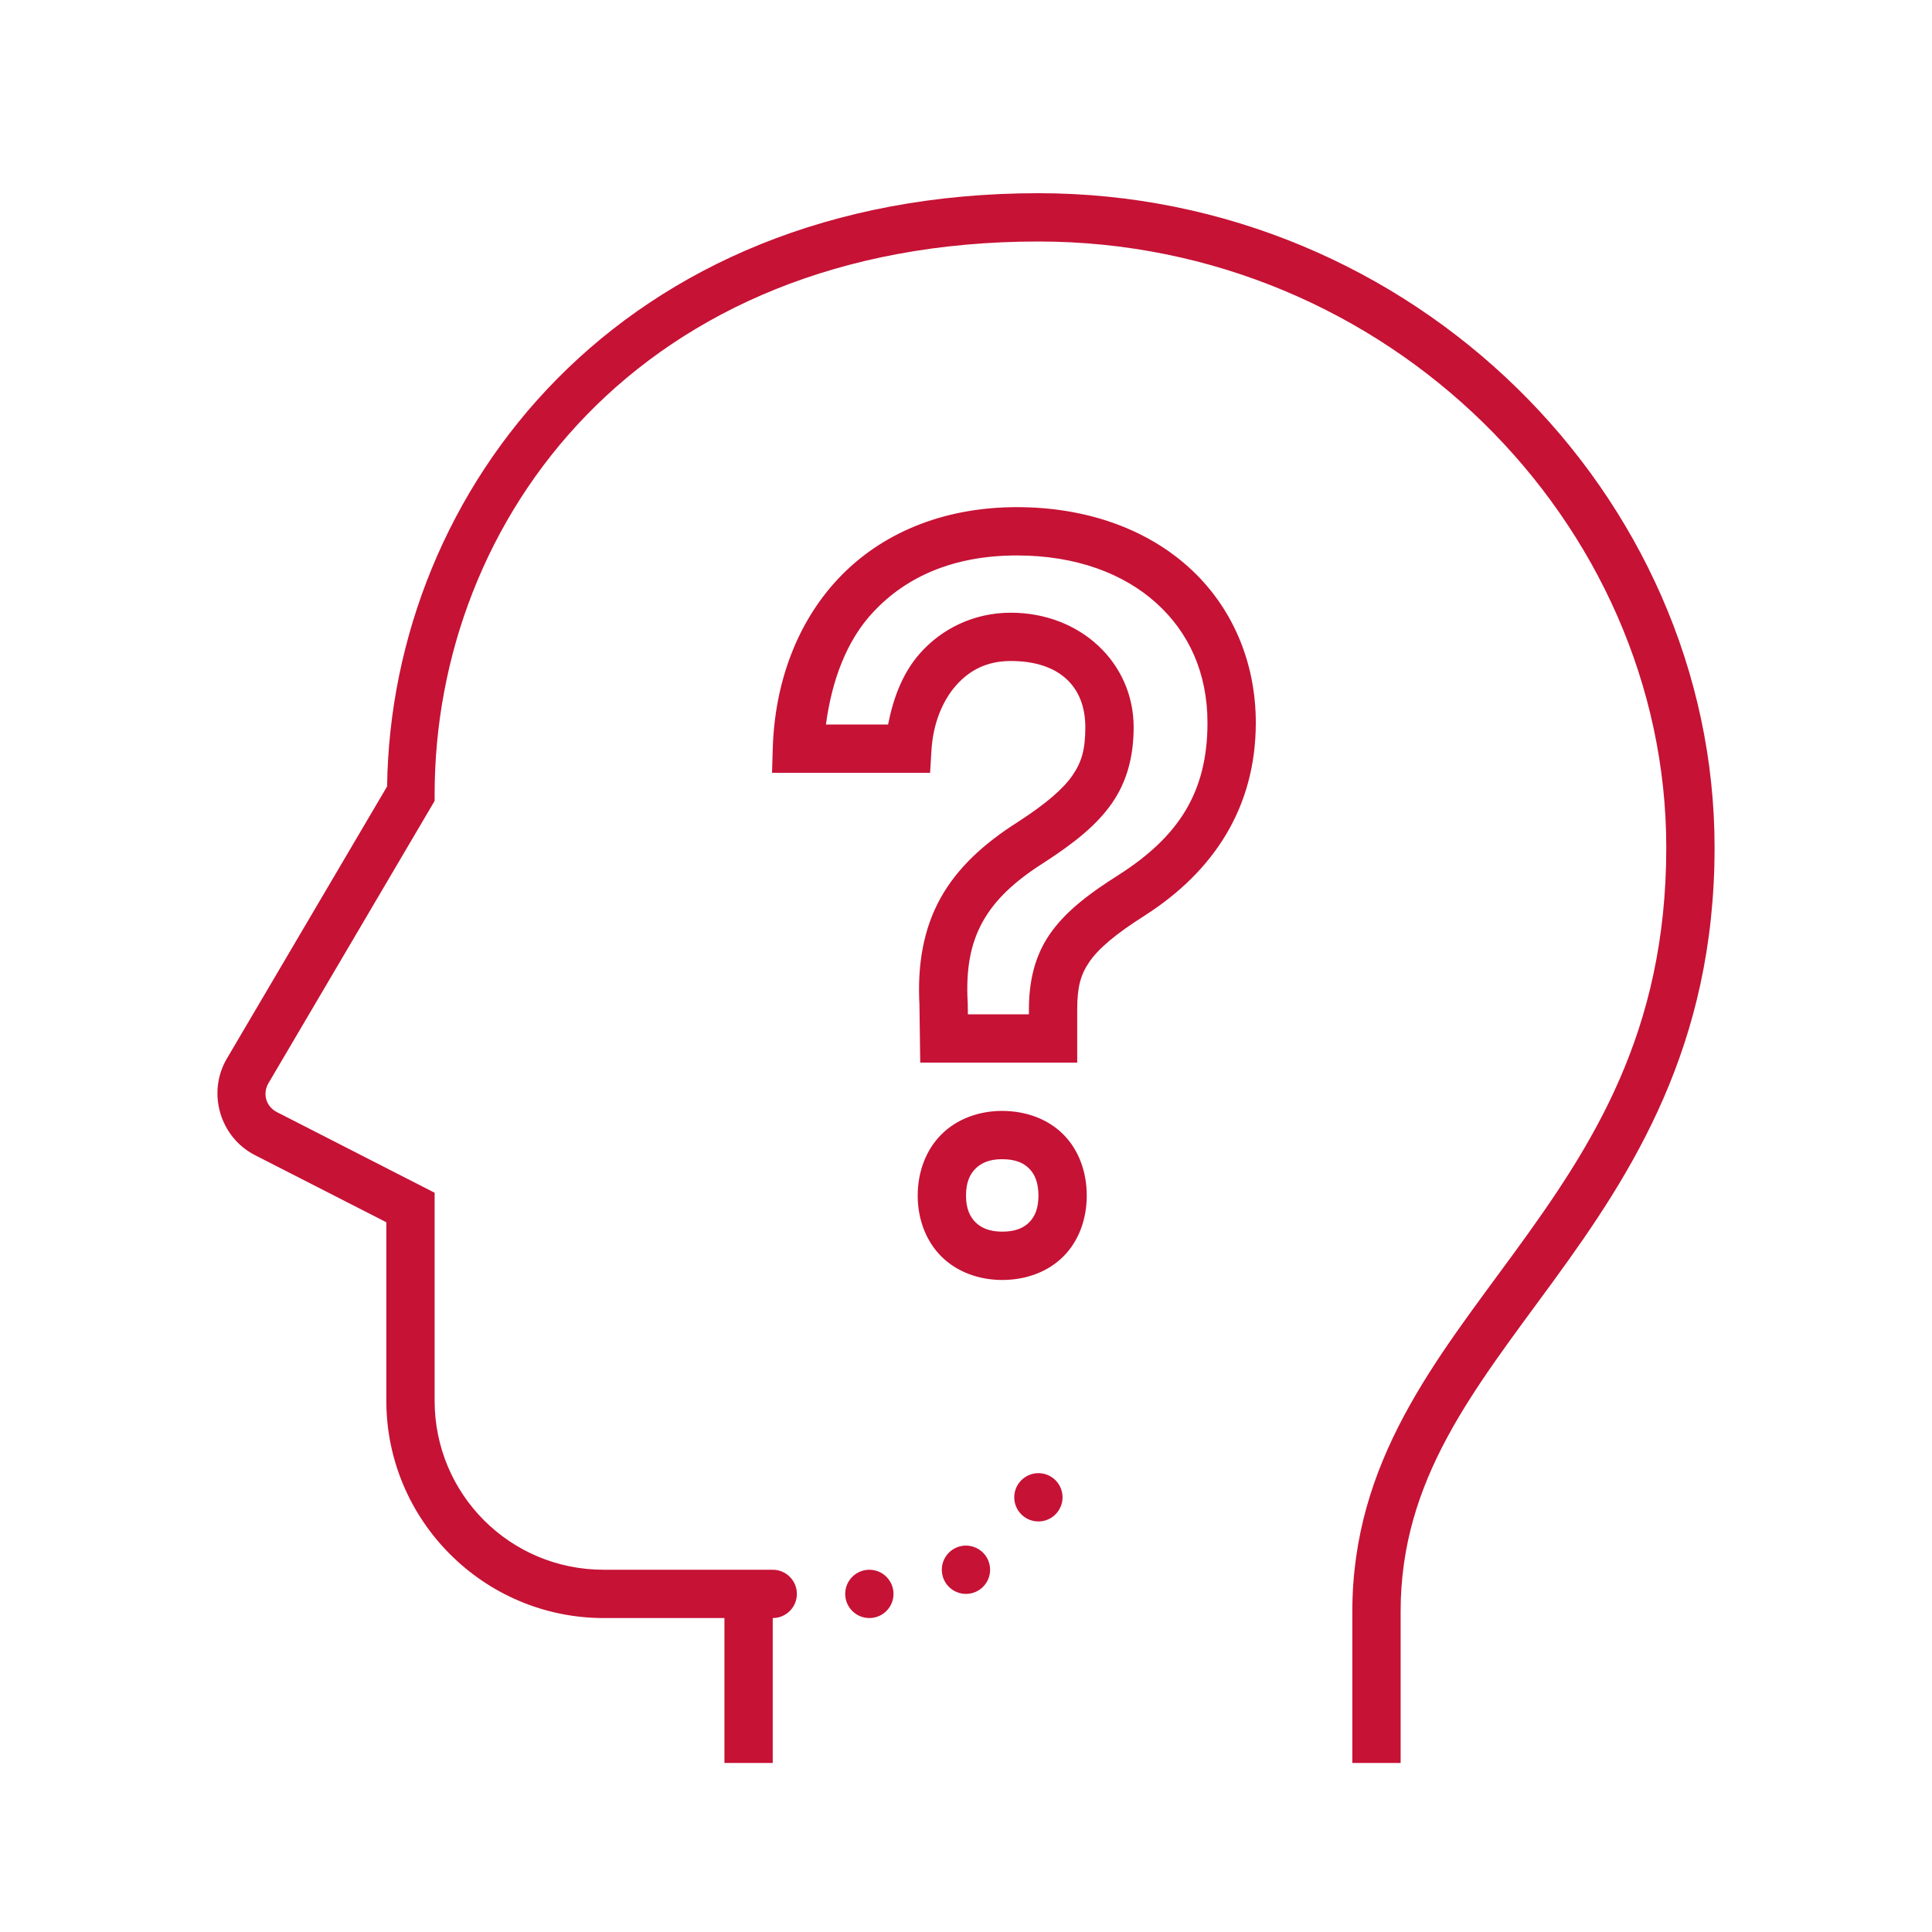 <svg xmlns="http://www.w3.org/2000/svg" xmlns:xlink="http://www.w3.org/1999/xlink" viewBox="0,0,256,256" width="80px" height="80px" fill-rule="nonzero"><g fill="#c61235" fill-rule="nonzero" stroke="none" stroke-width="1" stroke-linecap="butt" stroke-linejoin="miter" stroke-miterlimit="10" stroke-dasharray="" stroke-dashoffset="0" font-family="none" font-weight="none" font-size="none" text-anchor="none" style="mix-blend-mode: normal"><g transform="scale(3.2,3.2)"><path d="M42.998,8c-17.317,0 -26.802,12.277 -26.969,24.564l-6.635,11.27c-0.828,1.407 -0.29,3.256 1.164,3.998l5.439,2.779v7.389c0,4.959 4.041,9 9,9h5v6h2v-6c0.552,0 1,-0.448 1,-1c0,-0.552 -0.448,-1 -1,-1h-7c-3.877,0 -7,-3.123 -7,-7v-8.611l-6.529,-3.338c-0.454,-0.232 -0.608,-0.762 -0.35,-1.201l6.879,-11.686v-0.273c0,-11.386 8.471,-22.891 25,-22.891c14.463,0 26,11.648 26,25.096c0,7.68 -3.079,12.368 -6.307,16.793c-3.228,4.425 -6.693,8.609 -6.693,14.846v6.266h2v-6.266c0,-5.498 3.037,-9.181 6.309,-13.666c3.272,-4.485 6.691,-9.748 6.691,-17.973c0,-14.589 -12.463,-27.096 -28,-27.096zM42.107,21c-3.123,0 -5.665,1.122 -7.391,2.955c-1.726,1.833 -2.632,4.331 -2.717,7.014l-0.031,1.031h6.545l0.057,-0.939c0.066,-1.082 0.445,-2.027 1.012,-2.672c0.567,-0.645 1.292,-1.018 2.271,-1.018c2.026,0 3.088,1.069 3.088,2.744c0,0.904 -0.148,1.437 -0.533,1.994c-0.385,0.557 -1.083,1.162 -2.242,1.916c-1.424,0.9 -2.523,1.907 -3.223,3.168c-0.701,1.264 -0.964,2.74 -0.869,4.439l-0.002,-0.041l0.033,2.408h6.5v-2.191c0,-0.92 0.132,-1.438 0.504,-1.98c0.372,-0.543 1.075,-1.147 2.301,-1.922l0.002,-0.002l0.002,-0.002c2.84,-1.819 4.586,-4.466 4.586,-7.975c0,-2.568 -1.014,-4.849 -2.777,-6.439c-1.763,-1.59 -4.243,-2.488 -7.115,-2.488zM42.107,23c2.459,0 4.425,0.755 5.775,1.973c1.35,1.218 2.117,2.901 2.117,4.955c0,2.893 -1.212,4.72 -3.664,6.291c-1.32,0.834 -2.251,1.567 -2.875,2.477c-0.625,0.911 -0.855,1.962 -0.855,3.113v0.191h-2.527l-0.006,-0.459l-0.002,-0.02c-0.081,-1.438 0.132,-2.473 0.623,-3.357c0.491,-0.885 1.296,-1.664 2.551,-2.455l0.006,-0.004l0.006,-0.004c1.253,-0.815 2.17,-1.548 2.797,-2.455c0.627,-0.907 0.889,-1.964 0.889,-3.131c0,-2.677 -2.21,-4.744 -5.088,-4.744c-1.531,0 -2.866,0.665 -3.773,1.697c-0.704,0.801 -1.093,1.835 -1.307,2.932h-2.574c0.245,-1.824 0.849,-3.479 1.975,-4.674c1.344,-1.427 3.277,-2.326 5.934,-2.326zM41.5,46c-0.971,0 -1.881,0.335 -2.521,0.977c-0.641,0.641 -0.979,1.553 -0.979,2.531c0,0.973 0.34,1.882 0.98,2.52c0.641,0.638 1.548,0.973 2.52,0.973c0.982,0 1.896,-0.335 2.535,-0.977c0.639,-0.642 0.965,-1.55 0.965,-2.516c0,-0.972 -0.324,-1.882 -0.963,-2.527c-0.639,-0.645 -1.555,-0.98 -2.537,-0.98zM41.5,48c0.554,0 0.888,0.158 1.115,0.387c0.227,0.229 0.385,0.572 0.385,1.121c0,0.539 -0.156,0.878 -0.383,1.105c-0.227,0.228 -0.563,0.387 -1.117,0.387c-0.535,0 -0.877,-0.159 -1.109,-0.391c-0.233,-0.232 -0.391,-0.569 -0.391,-1.102c0,-0.543 0.16,-0.885 0.393,-1.117c0.233,-0.233 0.573,-0.391 1.107,-0.391zM42.998,61c-0.552,0 -1,0.448 -1,1c0,0.552 0.448,1 1,1c0.552,0 1,-0.448 1,-1c0,-0.552 -0.448,-1 -1,-1zM39.998,64c-0.552,0 -1,0.448 -1,1c0,0.552 0.448,1 1,1c0.552,0 1,-0.448 1,-1c0,-0.552 -0.448,-1 -1,-1zM35.998,65c-0.552,0 -1,0.448 -1,1c0,0.552 0.448,1 1,1c0.552,0 1,-0.448 1,-1c0,-0.552 -0.448,-1 -1,-1z"></path></g></g></svg>